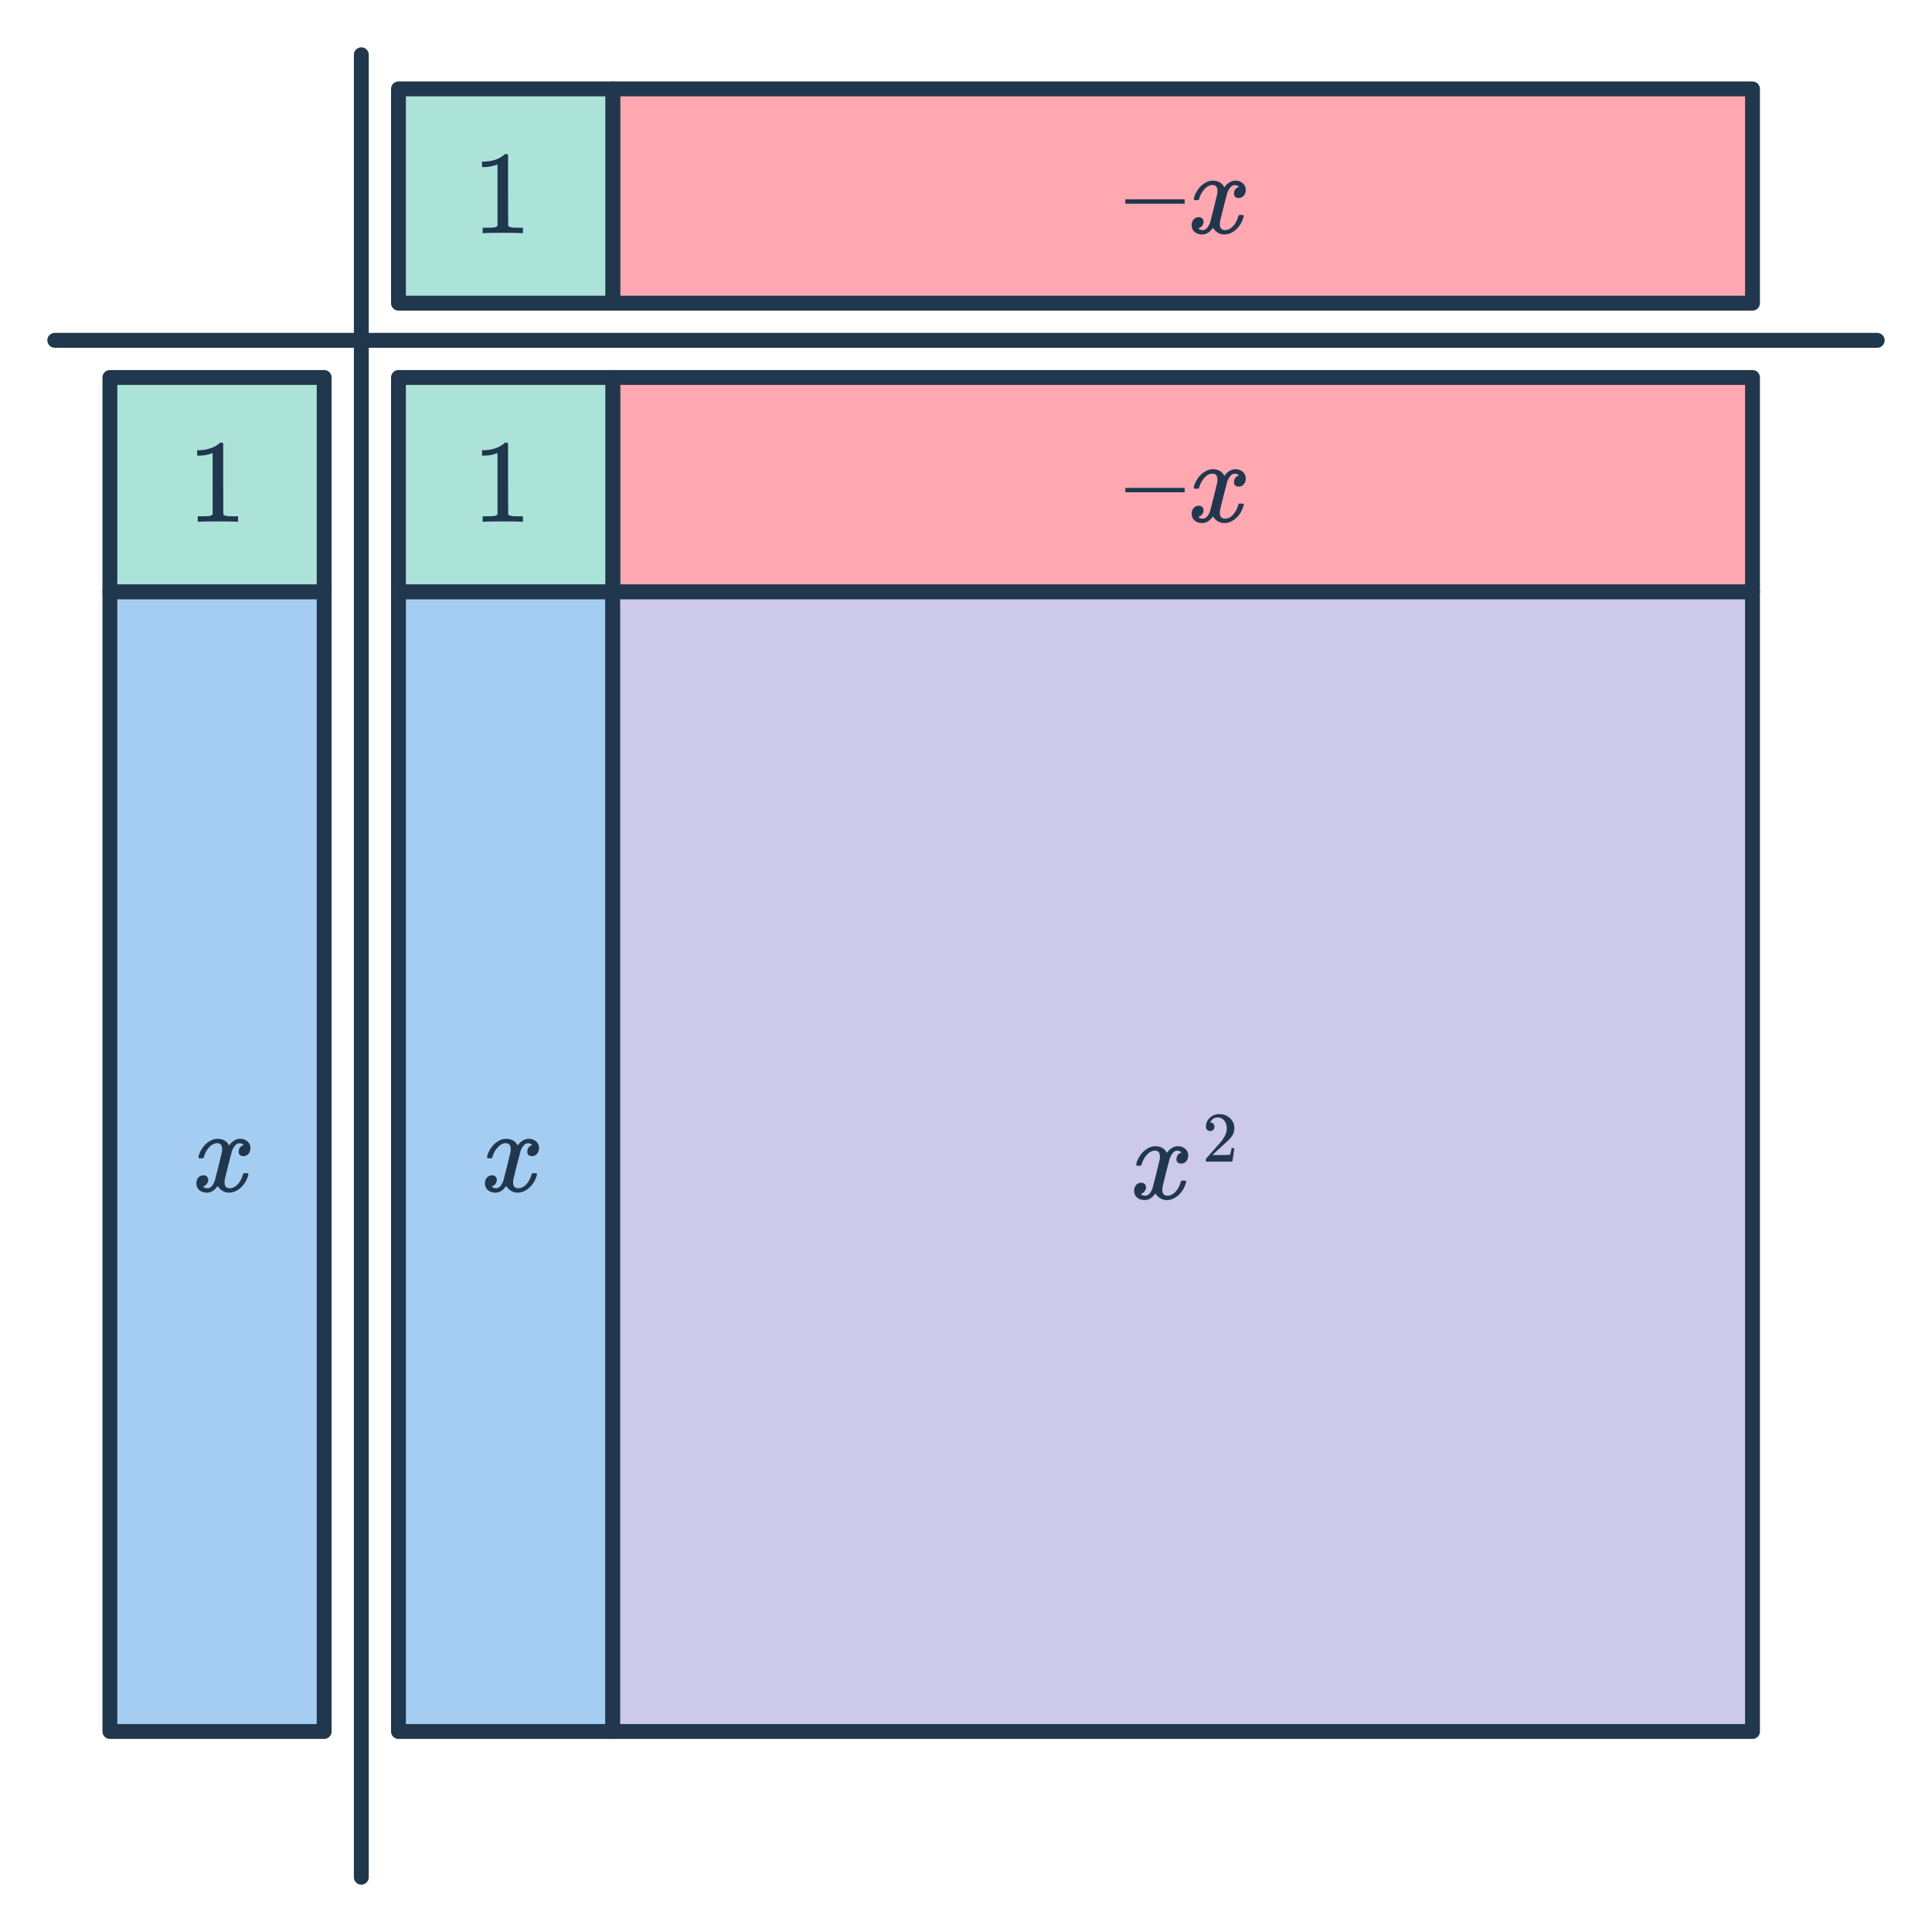 <svg width="260" height="260" viewBox="0 0 260 260" fill="none" xmlns="http://www.w3.org/2000/svg">
<path d="M48.625 7.37V252.63" stroke="#21374D" stroke-width="2" stroke-linecap="round"/>
<path d="M252.63 45.799L7.37 45.799" stroke="#21374D" stroke-width="2" stroke-linecap="round"/>
<rect x="82.461" y="11.963" width="153.381" height="28.836" fill="#FFA8B2" stroke="#21374D" stroke-width="2" stroke-linejoin="round"/>
<rect x="53.625" y="233.016" width="153.381" height="28.836" transform="rotate(-90 53.625 233.016)" fill="#A5CDF2" stroke="#21374D" stroke-width="2" stroke-linejoin="round"/>
<rect x="82.461" y="79.635" width="153.381" height="153.381" fill="#CDC9EA" stroke="#21374D" stroke-width="2" stroke-linejoin="round"/>
<rect x="43.625" y="79.635" width="153.381" height="28.836" transform="rotate(90 43.625 79.635)" fill="#A5CDF2" stroke="#21374D" stroke-width="2" stroke-linejoin="round"/>
<rect x="235.843" y="79.635" width="153.381" height="28.836" transform="rotate(-180 235.843 79.635)" fill="#FFA8B2" stroke="#21374D" stroke-width="2" stroke-linejoin="round"/>
<rect x="53.625" y="11.963" width="28.836" height="28.836" fill="#ACE3D9" stroke="#21374D" stroke-width="2" stroke-linejoin="round"/>
<rect x="82.461" y="50.799" width="28.836" height="28.836" transform="rotate(90 82.461 50.799)" fill="#ACE3D9" stroke="#21374D" stroke-width="2" stroke-linejoin="round"/>
<rect x="43.625" y="50.799" width="28.836" height="28.836" transform="rotate(90 43.625 50.799)" fill="#ACE3D9" stroke="#21374D" stroke-width="2" stroke-linejoin="round"/>
<path d="M151.441 27.413V26.821H159.425V27.413H151.441ZM164.769 31.557C164.14 31.557 163.628 31.258 163.233 30.661C162.817 31.258 162.332 31.557 161.777 31.557C161.382 31.557 161.046 31.445 160.769 31.221C160.502 30.986 160.369 30.682 160.369 30.309C160.369 30 160.454 29.744 160.625 29.541C160.806 29.328 161.046 29.221 161.345 29.221C161.526 29.221 161.676 29.28 161.793 29.397C161.91 29.504 161.969 29.653 161.969 29.845C161.969 29.92 161.964 29.978 161.953 30.021C161.868 30.32 161.697 30.533 161.441 30.661L161.281 30.725C161.377 30.885 161.569 30.965 161.857 30.965C162.284 30.965 162.62 30.608 162.865 29.893C162.897 29.797 163.057 29.173 163.345 28.021C163.633 26.869 163.788 26.229 163.809 26.101C163.83 26.005 163.841 25.866 163.841 25.685C163.841 25.162 163.617 24.901 163.169 24.901C162.753 24.901 162.364 25.12 162.001 25.557C161.724 25.877 161.516 26.277 161.377 26.757C161.356 26.853 161.334 26.906 161.313 26.917C161.292 26.928 161.19 26.933 161.009 26.933H160.737C160.652 26.848 160.636 26.73 160.689 26.581C160.785 26.24 160.945 25.904 161.169 25.573C161.393 25.242 161.633 24.986 161.889 24.805C162.326 24.474 162.764 24.309 163.201 24.309C163.948 24.309 164.47 24.608 164.769 25.205C164.844 25.098 164.94 24.981 165.057 24.853C165.441 24.49 165.846 24.309 166.273 24.309C166.657 24.309 166.982 24.426 167.249 24.661C167.516 24.885 167.649 25.184 167.649 25.557C167.649 25.866 167.558 26.128 167.377 26.341C167.206 26.544 166.977 26.645 166.689 26.645C166.518 26.645 166.369 26.597 166.241 26.501C166.124 26.394 166.065 26.256 166.065 26.085C166.065 25.637 166.257 25.338 166.641 25.189L166.737 25.141L166.609 25.029C166.502 24.954 166.358 24.917 166.177 24.917C166.06 24.917 165.964 24.933 165.889 24.965C165.601 25.114 165.361 25.434 165.169 25.925C165.137 26.021 164.977 26.634 164.689 27.765C164.401 28.885 164.241 29.53 164.209 29.701C164.177 29.861 164.161 30.021 164.161 30.181C164.161 30.704 164.396 30.965 164.865 30.965C164.972 30.965 165.068 30.954 165.153 30.933C165.697 30.773 166.129 30.346 166.449 29.653C166.588 29.301 166.657 29.098 166.657 29.045C166.657 29.034 166.689 28.997 166.753 28.933H167.025C167.238 28.933 167.35 28.949 167.361 28.981C167.372 28.992 167.377 29.024 167.377 29.077C167.377 29.162 167.329 29.328 167.233 29.573C167.137 29.808 167.041 30.005 166.945 30.165C166.614 30.688 166.22 31.066 165.761 31.301C165.43 31.472 165.1 31.557 164.769 31.557Z" fill="#21374D"/>
<path d="M151.441 66.249V65.657H159.425V66.249H151.441ZM164.769 70.393C164.14 70.393 163.628 70.094 163.233 69.497C162.817 70.094 162.332 70.393 161.777 70.393C161.382 70.393 161.046 70.281 160.769 70.057C160.502 69.822 160.369 69.518 160.369 69.145C160.369 68.836 160.454 68.58 160.625 68.377C160.806 68.164 161.046 68.057 161.345 68.057C161.526 68.057 161.676 68.116 161.793 68.233C161.91 68.34 161.969 68.489 161.969 68.681C161.969 68.756 161.964 68.814 161.953 68.857C161.868 69.156 161.697 69.369 161.441 69.497L161.281 69.561C161.377 69.721 161.569 69.801 161.857 69.801C162.284 69.801 162.62 69.444 162.865 68.729C162.897 68.633 163.057 68.009 163.345 66.857C163.633 65.705 163.788 65.065 163.809 64.937C163.83 64.841 163.841 64.702 163.841 64.521C163.841 63.998 163.617 63.737 163.169 63.737C162.753 63.737 162.364 63.956 162.001 64.393C161.724 64.713 161.516 65.113 161.377 65.593C161.356 65.689 161.334 65.742 161.313 65.753C161.292 65.764 161.19 65.769 161.009 65.769H160.737C160.652 65.684 160.636 65.566 160.689 65.417C160.785 65.076 160.945 64.74 161.169 64.409C161.393 64.078 161.633 63.822 161.889 63.641C162.326 63.31 162.764 63.145 163.201 63.145C163.948 63.145 164.47 63.444 164.769 64.041C164.844 63.934 164.94 63.817 165.057 63.689C165.441 63.326 165.846 63.145 166.273 63.145C166.657 63.145 166.982 63.262 167.249 63.497C167.516 63.721 167.649 64.02 167.649 64.393C167.649 64.702 167.558 64.964 167.377 65.177C167.206 65.38 166.977 65.481 166.689 65.481C166.518 65.481 166.369 65.433 166.241 65.337C166.124 65.23 166.065 65.092 166.065 64.921C166.065 64.473 166.257 64.174 166.641 64.025L166.737 63.977L166.609 63.865C166.502 63.79 166.358 63.753 166.177 63.753C166.06 63.753 165.964 63.769 165.889 63.801C165.601 63.95 165.361 64.27 165.169 64.761C165.137 64.857 164.977 65.47 164.689 66.601C164.401 67.721 164.241 68.366 164.209 68.537C164.177 68.697 164.161 68.857 164.161 69.017C164.161 69.54 164.396 69.801 164.865 69.801C164.972 69.801 165.068 69.79 165.153 69.769C165.697 69.609 166.129 69.182 166.449 68.489C166.588 68.137 166.657 67.934 166.657 67.881C166.657 67.87 166.689 67.833 166.753 67.769H167.025C167.238 67.769 167.35 67.785 167.361 67.817C167.372 67.828 167.377 67.86 167.377 67.913C167.377 67.998 167.329 68.164 167.233 68.409C167.137 68.644 167.041 68.841 166.945 69.001C166.614 69.524 166.22 69.902 165.761 70.137C165.43 70.308 165.1 70.393 164.769 70.393Z" fill="#21374D"/>
<path d="M30.824 160.502C30.195 160.502 29.683 160.203 29.288 159.606C28.872 160.203 28.387 160.502 27.832 160.502C27.438 160.502 27.102 160.39 26.824 160.166C26.558 159.931 26.424 159.627 26.424 159.254C26.424 158.944 26.51 158.688 26.68 158.486C26.862 158.272 27.102 158.166 27.4 158.166C27.582 158.166 27.731 158.224 27.848 158.342C27.966 158.448 28.024 158.598 28.024 158.79C28.024 158.864 28.019 158.923 28.008 158.966C27.923 159.264 27.752 159.478 27.496 159.606L27.336 159.67C27.432 159.83 27.624 159.91 27.912 159.91C28.339 159.91 28.675 159.552 28.92 158.838C28.952 158.742 29.112 158.118 29.4 156.966C29.688 155.814 29.843 155.174 29.864 155.046C29.886 154.95 29.896 154.811 29.896 154.63C29.896 154.107 29.672 153.846 29.224 153.846C28.808 153.846 28.419 154.064 28.056 154.502C27.779 154.822 27.571 155.222 27.432 155.702C27.411 155.798 27.39 155.851 27.368 155.862C27.347 155.872 27.246 155.878 27.064 155.878H26.792C26.707 155.792 26.691 155.675 26.744 155.526C26.84 155.184 27 154.848 27.224 154.518C27.448 154.187 27.688 153.931 27.944 153.75C28.382 153.419 28.819 153.254 29.256 153.254C30.003 153.254 30.526 153.552 30.824 154.15C30.899 154.043 30.995 153.926 31.112 153.798C31.496 153.435 31.902 153.254 32.328 153.254C32.712 153.254 33.038 153.371 33.304 153.606C33.571 153.83 33.704 154.128 33.704 154.502C33.704 154.811 33.614 155.072 33.432 155.286C33.262 155.488 33.032 155.59 32.744 155.59C32.574 155.59 32.424 155.542 32.296 155.446C32.179 155.339 32.12 155.2 32.12 155.03C32.12 154.582 32.312 154.283 32.696 154.134L32.792 154.086L32.664 153.974C32.558 153.899 32.414 153.862 32.232 153.862C32.115 153.862 32.019 153.878 31.944 153.91C31.656 154.059 31.416 154.379 31.224 154.87C31.192 154.966 31.032 155.579 30.744 156.71C30.456 157.83 30.296 158.475 30.264 158.646C30.232 158.806 30.216 158.966 30.216 159.126C30.216 159.648 30.451 159.91 30.92 159.91C31.027 159.91 31.123 159.899 31.208 159.878C31.752 159.718 32.184 159.291 32.504 158.598C32.643 158.246 32.712 158.043 32.712 157.99C32.712 157.979 32.744 157.942 32.808 157.878H33.08C33.294 157.878 33.406 157.894 33.416 157.926C33.427 157.936 33.432 157.968 33.432 158.022C33.432 158.107 33.384 158.272 33.288 158.518C33.192 158.752 33.096 158.95 33 159.11C32.67 159.632 32.275 160.011 31.816 160.246C31.486 160.416 31.155 160.502 30.824 160.502Z" fill="#21374D"/>
<path d="M69.66 160.502C69.031 160.502 68.519 160.203 68.124 159.606C67.708 160.203 67.223 160.502 66.668 160.502C66.274 160.502 65.938 160.39 65.66 160.166C65.394 159.931 65.26 159.627 65.26 159.254C65.26 158.944 65.346 158.688 65.516 158.486C65.698 158.272 65.938 158.166 66.236 158.166C66.418 158.166 66.567 158.224 66.684 158.342C66.802 158.448 66.86 158.598 66.86 158.79C66.86 158.864 66.855 158.923 66.844 158.966C66.759 159.264 66.588 159.478 66.332 159.606L66.172 159.67C66.268 159.83 66.46 159.91 66.748 159.91C67.175 159.91 67.511 159.552 67.756 158.838C67.788 158.742 67.948 158.118 68.236 156.966C68.524 155.814 68.679 155.174 68.7 155.046C68.722 154.95 68.732 154.811 68.732 154.63C68.732 154.107 68.508 153.846 68.06 153.846C67.644 153.846 67.255 154.064 66.892 154.502C66.615 154.822 66.407 155.222 66.268 155.702C66.247 155.798 66.226 155.851 66.204 155.862C66.183 155.872 66.082 155.878 65.9 155.878H65.628C65.543 155.792 65.527 155.675 65.58 155.526C65.676 155.184 65.836 154.848 66.06 154.518C66.284 154.187 66.524 153.931 66.78 153.75C67.218 153.419 67.655 153.254 68.092 153.254C68.839 153.254 69.362 153.552 69.66 154.15C69.735 154.043 69.831 153.926 69.948 153.798C70.332 153.435 70.738 153.254 71.164 153.254C71.548 153.254 71.874 153.371 72.14 153.606C72.407 153.83 72.54 154.128 72.54 154.502C72.54 154.811 72.45 155.072 72.268 155.286C72.098 155.488 71.868 155.59 71.58 155.59C71.41 155.59 71.26 155.542 71.132 155.446C71.015 155.339 70.956 155.2 70.956 155.03C70.956 154.582 71.148 154.283 71.532 154.134L71.628 154.086L71.5 153.974C71.394 153.899 71.25 153.862 71.068 153.862C70.951 153.862 70.855 153.878 70.78 153.91C70.492 154.059 70.252 154.379 70.06 154.87C70.028 154.966 69.868 155.579 69.58 156.71C69.292 157.83 69.132 158.475 69.1 158.646C69.068 158.806 69.052 158.966 69.052 159.126C69.052 159.648 69.287 159.91 69.756 159.91C69.863 159.91 69.959 159.899 70.044 159.878C70.588 159.718 71.02 159.291 71.34 158.598C71.479 158.246 71.548 158.043 71.548 157.99C71.548 157.979 71.58 157.942 71.644 157.878H71.916C72.13 157.878 72.242 157.894 72.252 157.926C72.263 157.936 72.268 157.968 72.268 158.022C72.268 158.107 72.22 158.272 72.124 158.518C72.028 158.752 71.932 158.95 71.836 159.11C71.506 159.632 71.111 160.011 70.652 160.246C70.322 160.416 69.991 160.502 69.66 160.502Z" fill="#21374D"/>
<path d="M157.025 161.502C156.396 161.502 155.884 161.203 155.489 160.606C155.073 161.203 154.588 161.502 154.033 161.502C153.638 161.502 153.302 161.39 153.025 161.166C152.758 160.931 152.625 160.627 152.625 160.254C152.625 159.944 152.71 159.688 152.881 159.486C153.062 159.272 153.302 159.166 153.601 159.166C153.782 159.166 153.932 159.224 154.049 159.342C154.166 159.448 154.225 159.598 154.225 159.79C154.225 159.864 154.22 159.923 154.209 159.966C154.124 160.264 153.953 160.478 153.697 160.606L153.537 160.67C153.633 160.83 153.825 160.91 154.113 160.91C154.54 160.91 154.876 160.552 155.121 159.838C155.153 159.742 155.313 159.118 155.601 157.966C155.889 156.814 156.044 156.174 156.065 156.046C156.086 155.95 156.097 155.811 156.097 155.63C156.097 155.107 155.873 154.846 155.425 154.846C155.009 154.846 154.62 155.064 154.257 155.502C153.98 155.822 153.772 156.222 153.633 156.702C153.612 156.798 153.59 156.851 153.569 156.862C153.548 156.872 153.446 156.878 153.265 156.878H152.993C152.908 156.792 152.892 156.675 152.945 156.526C153.041 156.184 153.201 155.848 153.425 155.518C153.649 155.187 153.889 154.931 154.145 154.75C154.582 154.419 155.02 154.254 155.457 154.254C156.204 154.254 156.726 154.552 157.025 155.15C157.1 155.043 157.196 154.926 157.313 154.798C157.697 154.435 158.102 154.254 158.529 154.254C158.913 154.254 159.238 154.371 159.505 154.606C159.772 154.83 159.905 155.128 159.905 155.502C159.905 155.811 159.814 156.072 159.633 156.286C159.462 156.488 159.233 156.59 158.945 156.59C158.774 156.59 158.625 156.542 158.497 156.446C158.38 156.339 158.321 156.2 158.321 156.03C158.321 155.582 158.513 155.283 158.897 155.134L158.993 155.086L158.865 154.974C158.758 154.899 158.614 154.862 158.433 154.862C158.316 154.862 158.22 154.878 158.145 154.91C157.857 155.059 157.617 155.379 157.425 155.87C157.393 155.966 157.233 156.579 156.945 157.71C156.657 158.83 156.497 159.475 156.465 159.646C156.433 159.806 156.417 159.966 156.417 160.126C156.417 160.648 156.652 160.91 157.121 160.91C157.228 160.91 157.324 160.899 157.409 160.878C157.953 160.718 158.385 160.291 158.705 159.598C158.844 159.246 158.913 159.043 158.913 158.99C158.913 158.979 158.945 158.942 159.009 158.878H159.281C159.494 158.878 159.606 158.894 159.617 158.926C159.628 158.936 159.633 158.968 159.633 159.022C159.633 159.107 159.585 159.272 159.489 159.518C159.393 159.752 159.297 159.95 159.201 160.11C158.87 160.632 158.476 161.011 158.017 161.246C157.686 161.416 157.356 161.502 157.025 161.502ZM162.863 152.207C162.684 152.207 162.543 152.15 162.441 152.035C162.338 151.919 162.287 151.779 162.287 151.612C162.287 151.151 162.46 150.758 162.805 150.431C163.157 150.099 163.577 149.932 164.063 149.932C164.613 149.932 165.068 150.083 165.426 150.383C165.791 150.678 166.015 151.065 166.098 151.545C166.111 151.66 166.117 151.766 166.117 151.862C166.117 152.233 166.005 152.582 165.781 152.908C165.602 153.177 165.241 153.545 164.697 154.012C164.466 154.211 164.146 154.505 163.737 154.895L163.17 155.433L163.9 155.443C164.905 155.443 165.439 155.427 165.503 155.395C165.529 155.388 165.561 155.321 165.599 155.193C165.625 155.123 165.669 154.905 165.733 154.54V154.511H166.117V154.54L165.849 156.297V156.326H162.287V156.143C162.287 156.015 162.293 155.942 162.306 155.923C162.313 155.916 162.581 155.612 163.113 155.011C163.81 154.236 164.258 153.724 164.457 153.475C164.885 152.892 165.1 152.358 165.1 151.871C165.1 151.449 164.988 151.097 164.764 150.815C164.546 150.527 164.239 150.383 163.842 150.383C163.471 150.383 163.17 150.55 162.94 150.883C162.927 150.908 162.908 150.943 162.882 150.988C162.863 151.02 162.853 151.039 162.853 151.046C162.853 151.052 162.869 151.055 162.901 151.055C163.061 151.055 163.189 151.113 163.285 151.228C163.388 151.343 163.439 151.478 163.439 151.631C163.439 151.791 163.385 151.929 163.276 152.044C163.173 152.153 163.036 152.207 162.863 152.207Z" fill="#21374D"/>
<path d="M70.199 31.381C70.018 31.349 69.17 31.333 67.655 31.333C66.162 31.333 65.325 31.349 65.143 31.381H64.951V30.645H65.367C65.986 30.645 66.386 30.629 66.567 30.597C66.653 30.586 66.781 30.522 66.951 30.405V22.133C66.93 22.133 66.887 22.149 66.823 22.181C66.332 22.373 65.783 22.474 65.175 22.485H64.871V21.749H65.175C66.071 21.717 66.818 21.514 67.415 21.141C67.607 21.034 67.772 20.912 67.911 20.773C67.933 20.741 67.996 20.725 68.103 20.725C68.21 20.725 68.3 20.757 68.375 20.821V25.605L68.391 30.405C68.551 30.565 68.898 30.645 69.431 30.645H69.959H70.375V31.381H70.199Z" fill="#21374D"/>
<path d="M70.199 70.217C70.018 70.185 69.17 70.169 67.655 70.169C66.162 70.169 65.325 70.185 65.143 70.217H64.951V69.481H65.367C65.986 69.481 66.386 69.465 66.567 69.433C66.653 69.422 66.781 69.358 66.951 69.241V60.969C66.93 60.969 66.887 60.985 66.823 61.017C66.332 61.209 65.783 61.31 65.175 61.321H64.871V60.585H65.175C66.071 60.553 66.818 60.35 67.415 59.977C67.607 59.87 67.772 59.748 67.911 59.609C67.933 59.577 67.996 59.561 68.103 59.561C68.21 59.561 68.3 59.593 68.375 59.657V64.441L68.391 69.241C68.551 69.401 68.898 69.481 69.431 69.481H69.959H70.375V70.217H70.199Z" fill="#21374D"/>
<path d="M31.863 70.217C31.682 70.185 30.834 70.169 29.319 70.169C27.826 70.169 26.988 70.185 26.807 70.217H26.615V69.481H27.031C27.65 69.481 28.05 69.465 28.231 69.433C28.317 69.422 28.445 69.358 28.615 69.241V60.969C28.594 60.969 28.551 60.985 28.487 61.017C27.997 61.209 27.447 61.31 26.839 61.321H26.535V60.585H26.839C27.735 60.553 28.482 60.35 29.079 59.977C29.271 59.87 29.436 59.748 29.575 59.609C29.596 59.577 29.66 59.561 29.767 59.561C29.874 59.561 29.965 59.593 30.039 59.657V64.441L30.055 69.241C30.215 69.401 30.562 69.481 31.095 69.481H31.623H32.039V70.217H31.863Z" fill="#21374D"/>
</svg>
